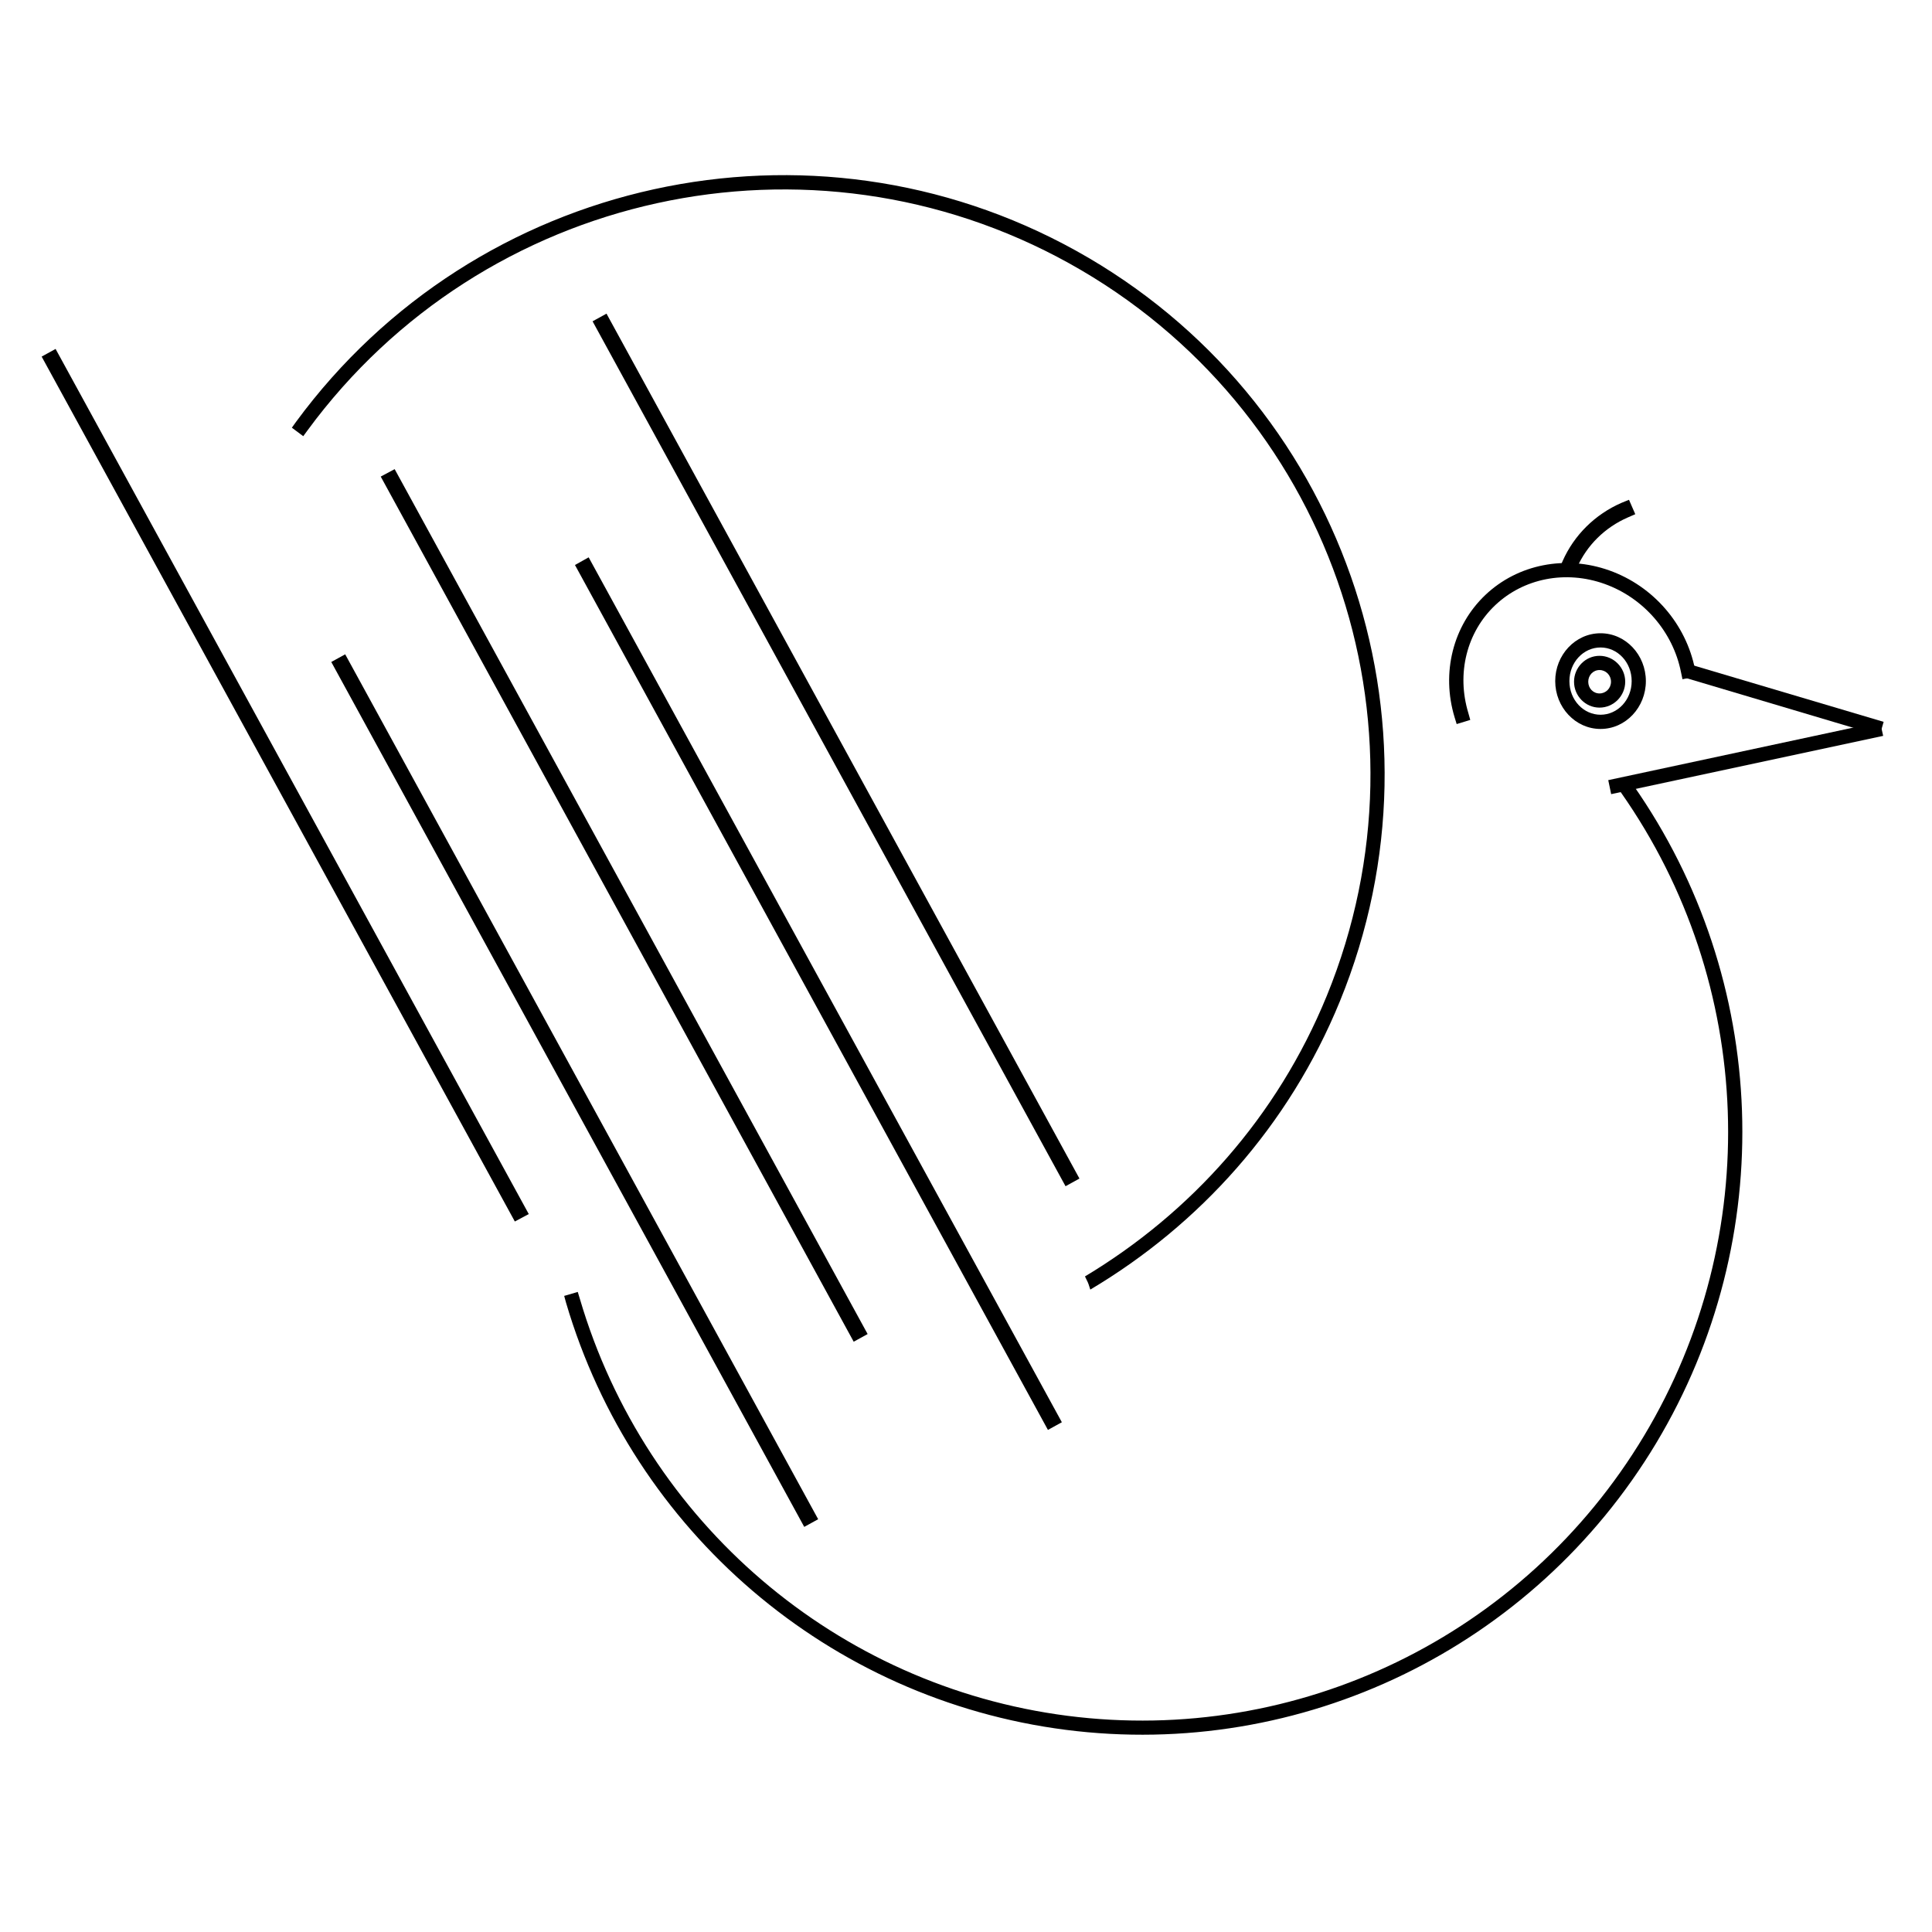 <?xml version="1.0" encoding="UTF-8"?>
<!-- Uploaded to: ICON Repo, www.svgrepo.com, Generator: ICON Repo Mixer Tools -->
<svg fill="#000000" width="800px" height="800px" version="1.1" viewBox="144 144 512 512" xmlns="http://www.w3.org/2000/svg">
 <g>
  <path d="m501.95 296.64c-12.484-35.527-37.551-66.641-72.734-86.168-70.363-39.051-159.09-19.582-206.78 45.348l-1.09 1.523 3.019 2.25 1.137-1.547c46.586-63.418 133.16-82.375 201.88-44.238 68.719 38.141 97.973 121.36 68.223 194.11-13.152 32.16-36.098 57.555-64.078 74.348 0.234 0.492 0.629 1.277 0.773 1.602 0.266 0.613 0.418 1.262 0.641 1.887 28.887-17.168 52.609-43.305 66.148-76.414 15.23-37.25 15.348-77.184 2.863-112.71z"/>
  <path d="m575.64 350.41-3.102 2.16 1.105 1.551c35.441 50.574 37.828 117.44 6.035 170.4-31.793 52.965-91.727 82.047-152.8 74.184-61.07-7.863-111.75-51.191-129.21-110.5l-0.555-1.828-3.598 1.051 0.5 1.828c17.879 60.73 69.816 105.11 132.37 113.16 62.555 8.055 123.95-21.719 156.51-75.957 32.555-54.238 30.152-122.71-6.144-174.5z"/>
  <path d="m537.65 301.66c-8.609 8.156-11.73 20.66-8.168 32.426l0.551 1.801 3.602-1.102-0.512-1.84c-3.176-10.477-0.426-21.406 7.117-28.551 7.543-7.144 18.66-9.344 29-5.644 10.34 3.699 18.125 12.703 20.238 23.375l0.395 1.879 3.719-0.75-0.395-1.879c-2.379-12.008-11.07-22.043-22.672-26.191-11.602-4.148-24.262-1.68-32.871 6.473z"/>
  <path d="m591.86 320.07-1.105 3.598 51.375 15.281 1.051-3.652z" fill-rule="evenodd"/>
  <path d="m642.23 335.3-72.027 15.445 0.773 3.711 72.082-15.445z" fill-rule="evenodd"/>
  <path d="m568.16 311.82c-6.688 0-12.012 5.754-12.012 12.68 0 6.922 5.328 12.68 12.012 12.68 6.688 0 12.012-5.754 12.012-12.68 0-6.922-5.328-12.68-12.012-12.68zm0 3.766c4.508 0 8.25 3.906 8.25 8.914 0 5.008-3.738 8.914-8.25 8.914-4.508 0-8.25-3.906-8.25-8.914 0-5.008 3.738-8.914 8.25-8.914z"/>
  <path d="m567.89 317.8c-3.746 0-6.754 3.109-6.754 6.863 0 3.758 3.008 6.863 6.754 6.863 3.746 0 6.809-3.109 6.809-6.863 0-3.758-3.062-6.863-6.809-6.863zm0 3.766c1.668 0 3.043 1.352 3.043 3.102s-1.375 3.102-3.043 3.102-2.988-1.352-2.988-3.102 1.32-3.102 2.988-3.102z"/>
  <path d="m575.7 276.45-1.969 0.801c-7.012 3.051-12.586 8.555-15.621 15.438l-0.859 1.969 3.875 1.66 0.801-1.906c2.602-5.898 7.402-10.645 13.469-13.285l1.969-0.859z"/>
  <path d="m235.48 317.4-3.688 2.031 125.34 229.21 3.691-2.031z" fill-rule="evenodd"/>
  <path d="m248.59 268.33-3.691 1.969 125.34 229.27 3.691-2.031z" fill-rule="evenodd"/>
  <path d="m300 291.7-3.629 2.031 125.34 229.21 3.691-2.031z" fill-rule="evenodd"/>
  <path d="m304.73 227.12-3.691 2.031 125.34 229.21 3.688-2.031z" fill-rule="evenodd"/>
  <path d="m158.73 236.47-3.691 2.031 125.4 229.21 3.691-1.969z" fill-rule="evenodd"/>
 </g>
</svg>
